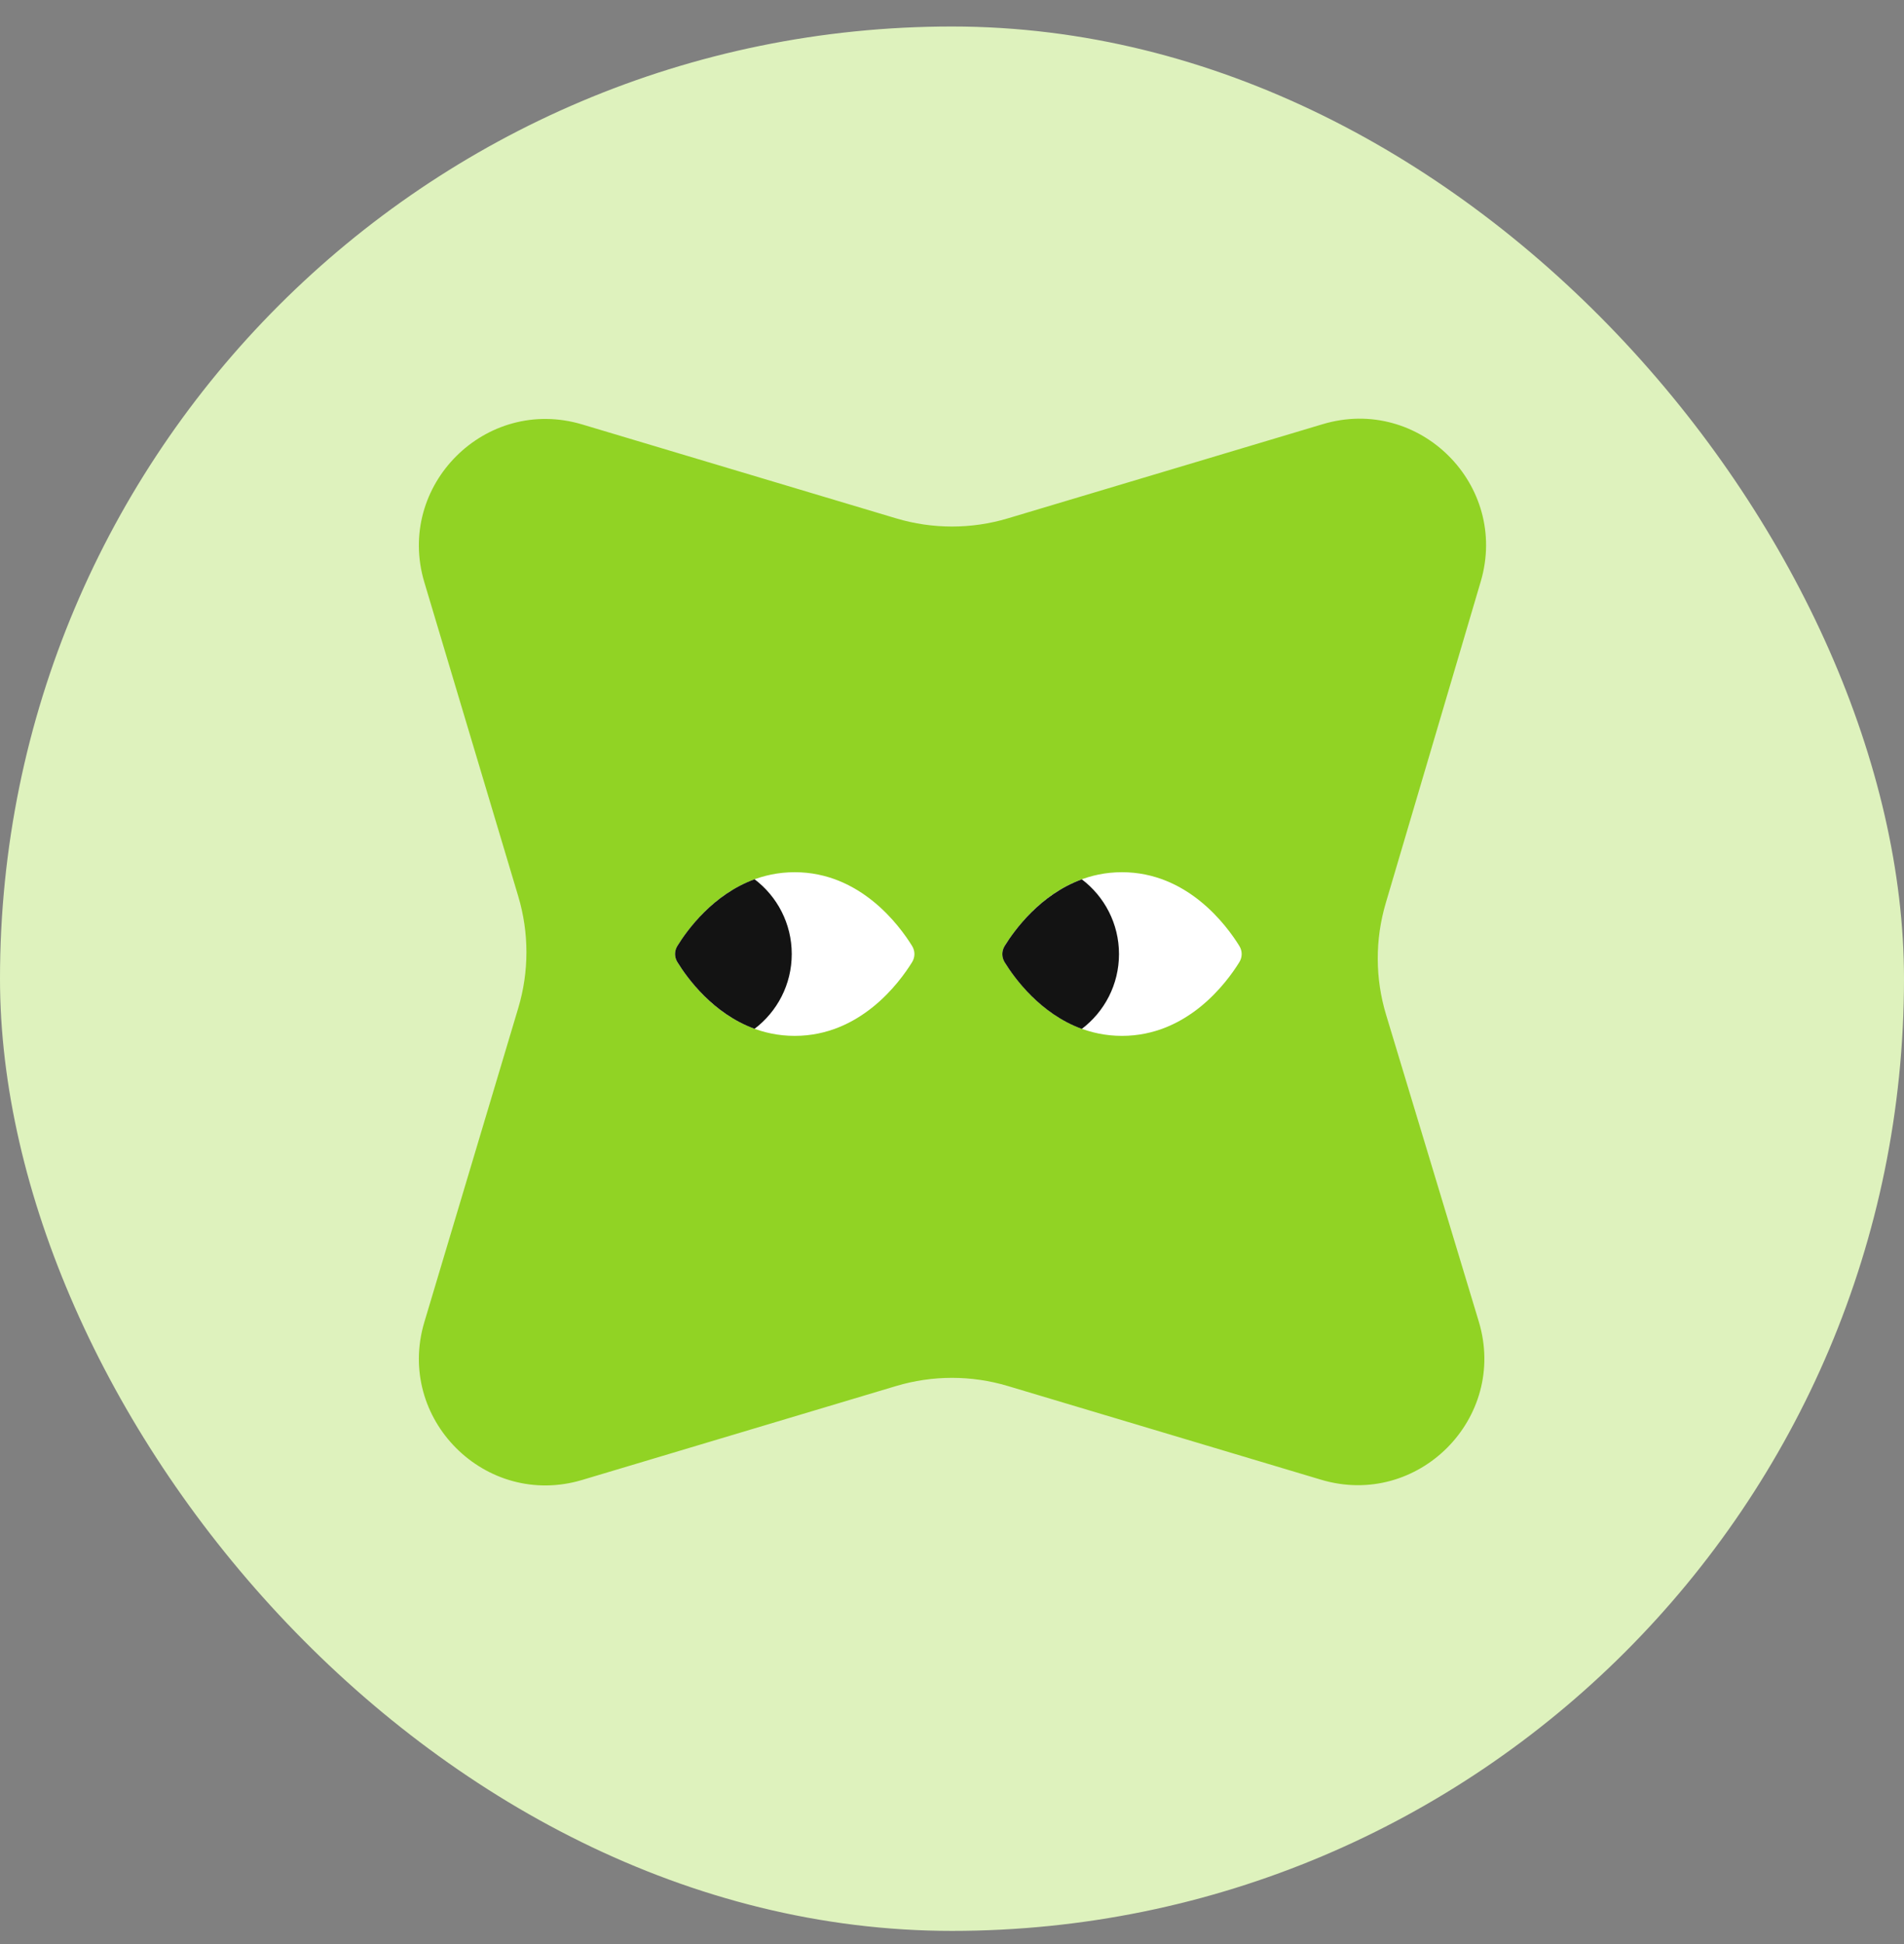 <svg width="48" height="49" viewBox="0 0 48 49" fill="none" xmlns="http://www.w3.org/2000/svg">
<rect x="0" y="0" width="48" height="49" fill="#808080" stroke="none"/>
<rect y="0.668" width="48" height="48" rx="24" fill="#DEF2BD"/>
<path d="M37.28 33.309C38.017 35.747 35.745 38.026 33.304 37.296L25.409 34.935C24.49 34.66 23.51 34.66 22.591 34.935L14.677 37.302C12.24 38.031 9.969 35.76 10.698 33.323L13.065 25.409C13.34 24.49 13.34 23.51 13.065 22.591L10.698 14.677C9.969 12.24 12.24 9.969 14.677 10.698L22.591 13.065C23.51 13.34 24.49 13.34 25.409 13.065L33.347 10.691C35.779 9.964 38.048 12.225 37.329 14.659L34.935 22.763C34.663 23.683 34.666 24.662 34.944 25.579L37.28 33.309Z" fill="#91D324"/>
<path d="M22.994 23.843C23.072 23.969 23.072 24.125 22.994 24.251C22.672 24.772 21.686 26.109 20.035 26.109C18.384 26.109 17.398 24.772 17.077 24.251C16.999 24.125 16.999 23.969 17.077 23.843C17.398 23.322 18.384 21.984 20.035 21.984C21.686 21.984 22.672 23.322 22.994 23.843Z" fill="white"/>
<path fill-rule="evenodd" clip-rule="evenodd" d="M19.023 25.931C19.592 25.499 19.96 24.816 19.96 24.046C19.96 23.277 19.592 22.593 19.023 22.162C17.975 22.544 17.326 23.439 17.077 23.842C16.999 23.969 16.999 24.124 17.077 24.25C17.326 24.654 17.975 25.549 19.023 25.931Z" fill="#131313"/>
<path d="M31.244 23.843C31.322 23.969 31.322 24.125 31.244 24.251C30.922 24.772 29.936 26.109 28.285 26.109C26.634 26.109 25.648 24.772 25.327 24.251C25.249 24.125 25.249 23.969 25.327 23.843C25.648 23.322 26.634 21.984 28.285 21.984C29.936 21.984 30.922 23.322 31.244 23.843Z" fill="white"/>
<path fill-rule="evenodd" clip-rule="evenodd" d="M27.273 25.933C27.842 25.501 28.21 24.818 28.21 24.048C28.21 23.279 27.842 22.595 27.273 22.164C26.225 22.546 25.576 23.441 25.327 23.844C25.249 23.971 25.249 24.126 25.327 24.253C25.576 24.656 26.225 25.551 27.273 25.933Z" fill="#131313"/>
</svg>
